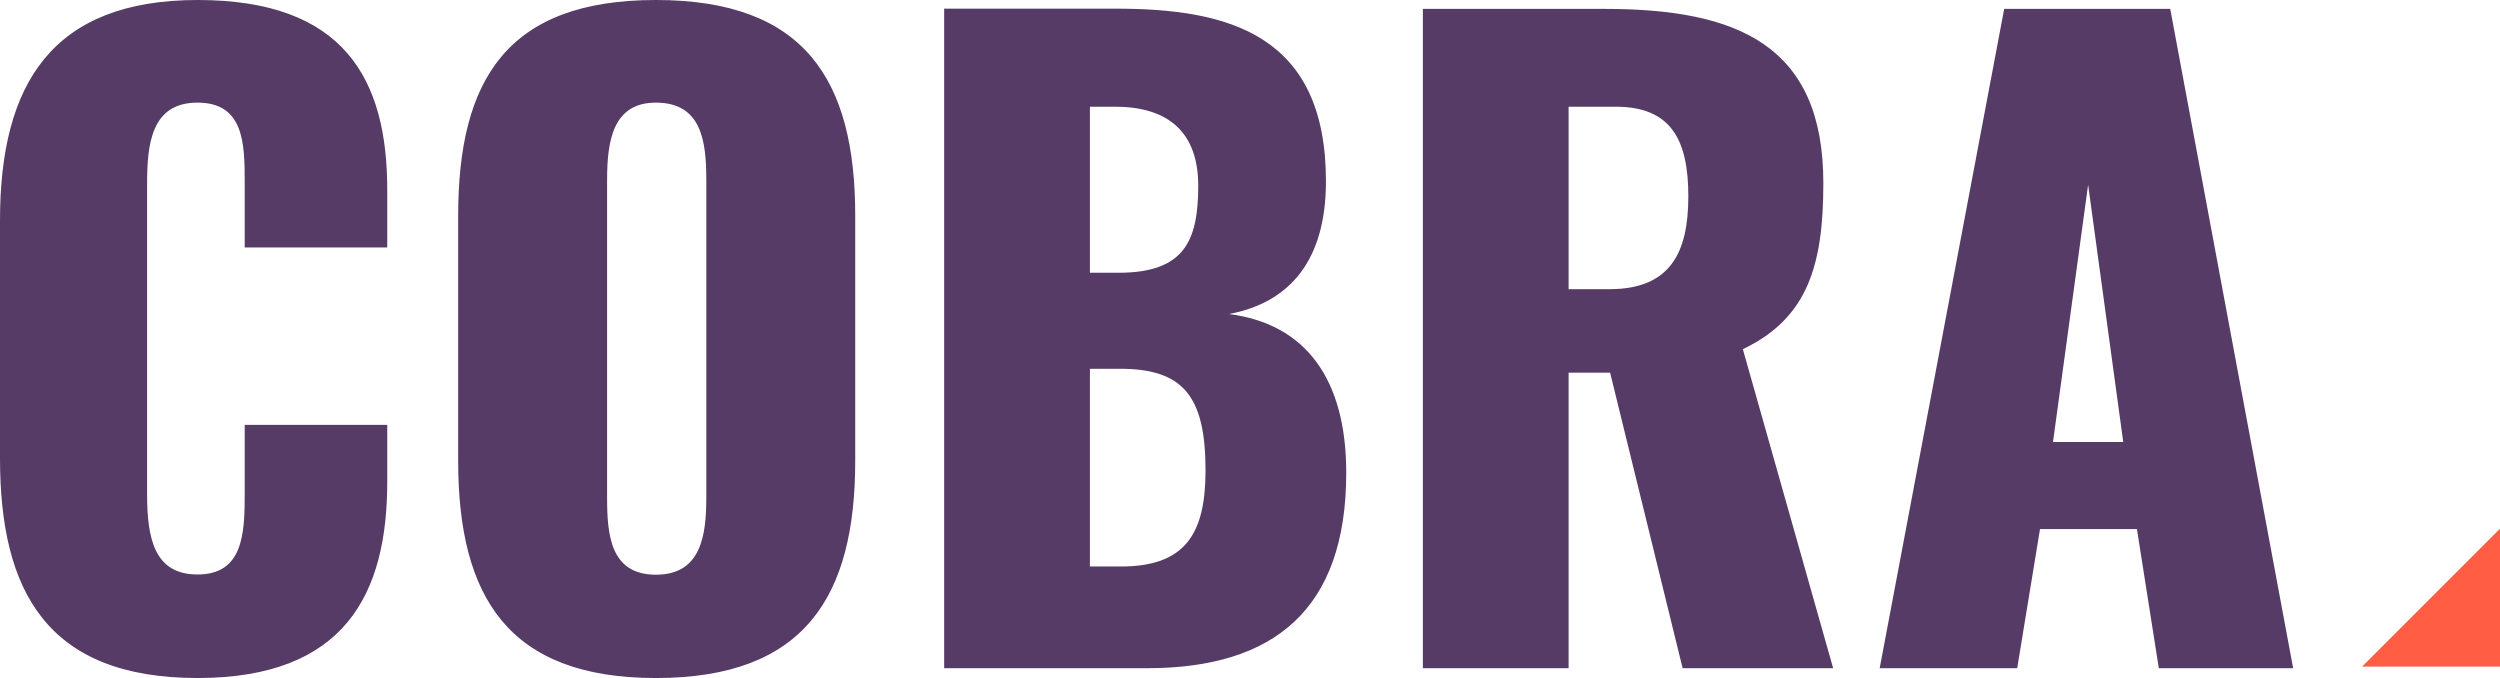 <svg xmlns="http://www.w3.org/2000/svg" viewBox="0 0 109.62 29.73"><defs><style>.d{fill:#ff5e44;}.e{fill:#553b66;}</style></defs><g id="a"/><g id="b"><g id="c"><g><path class="e" d="M90.02,19.38l1.54-11.28,1.54,11.28h-3.07Zm-7.6,9.92h6.03l1-6.1h4.25l.96,6.1h5.89L95.16,.39h-7.28l-5.46,28.91Zm-13.64-16.63V4.68h2.07c2.43,0,3.18,1.46,3.18,3.93s-.79,4.07-3.46,4.07h-1.79Zm-6.39,16.63h6.39v-12.96h1.82l3.18,12.96h6.6l-3.96-13.99c2.86-1.36,3.53-3.71,3.53-7.28,0-6.07-3.78-7.64-9.6-7.64h-7.96V29.31Zm-14.6-4.46v-8.67h1.32c2.78,0,3.75,1.21,3.75,4.46,0,2.78-.89,4.21-3.71,4.21h-1.36Zm0-12.89V4.68h1.11c2.39,0,3.64,1.18,3.64,3.46,0,2.43-.61,3.82-3.5,3.82h-1.25Zm-6.39,17.35h8.89c5.57,0,8.74-2.57,8.74-8.57,0-4.11-1.78-6.53-5.14-6.96,2.64-.5,4.25-2.32,4.25-5.82,0-6.43-4.25-7.57-9.21-7.57h-7.53V29.31Zm-12.64-4.1c-2,0-2.14-1.75-2.14-3.39V7.89c0-1.71,.25-3.39,2.14-3.39,2,0,2.21,1.68,2.21,3.39v13.92c0,1.64-.21,3.39-2.21,3.39m0,4.53c6.53,0,8.74-3.57,8.74-9.53V9.46c0-5.96-2.21-9.46-8.74-9.46s-8.67,3.5-8.67,9.46v10.74c0,5.96,2.18,9.53,8.67,9.53m-20.1,0c6.46,0,8.32-3.68,8.32-8.6v-2.5h-6.25v3.03c0,1.75-.07,3.53-2.07,3.53-1.89,0-2.21-1.57-2.21-3.53V8.07c0-1.75,.18-3.57,2.21-3.57s2.07,1.78,2.07,3.46v2.89h6.25v-2.5C16.99,3.43,15.06,0,8.67,0S0,3.68,0,9.67v10.42c0,5.85,2.07,9.64,8.67,9.64"/><polyline class="d" points="103.57 29.23 109.62 29.23 109.62 23.18"/></g></g></g></svg>